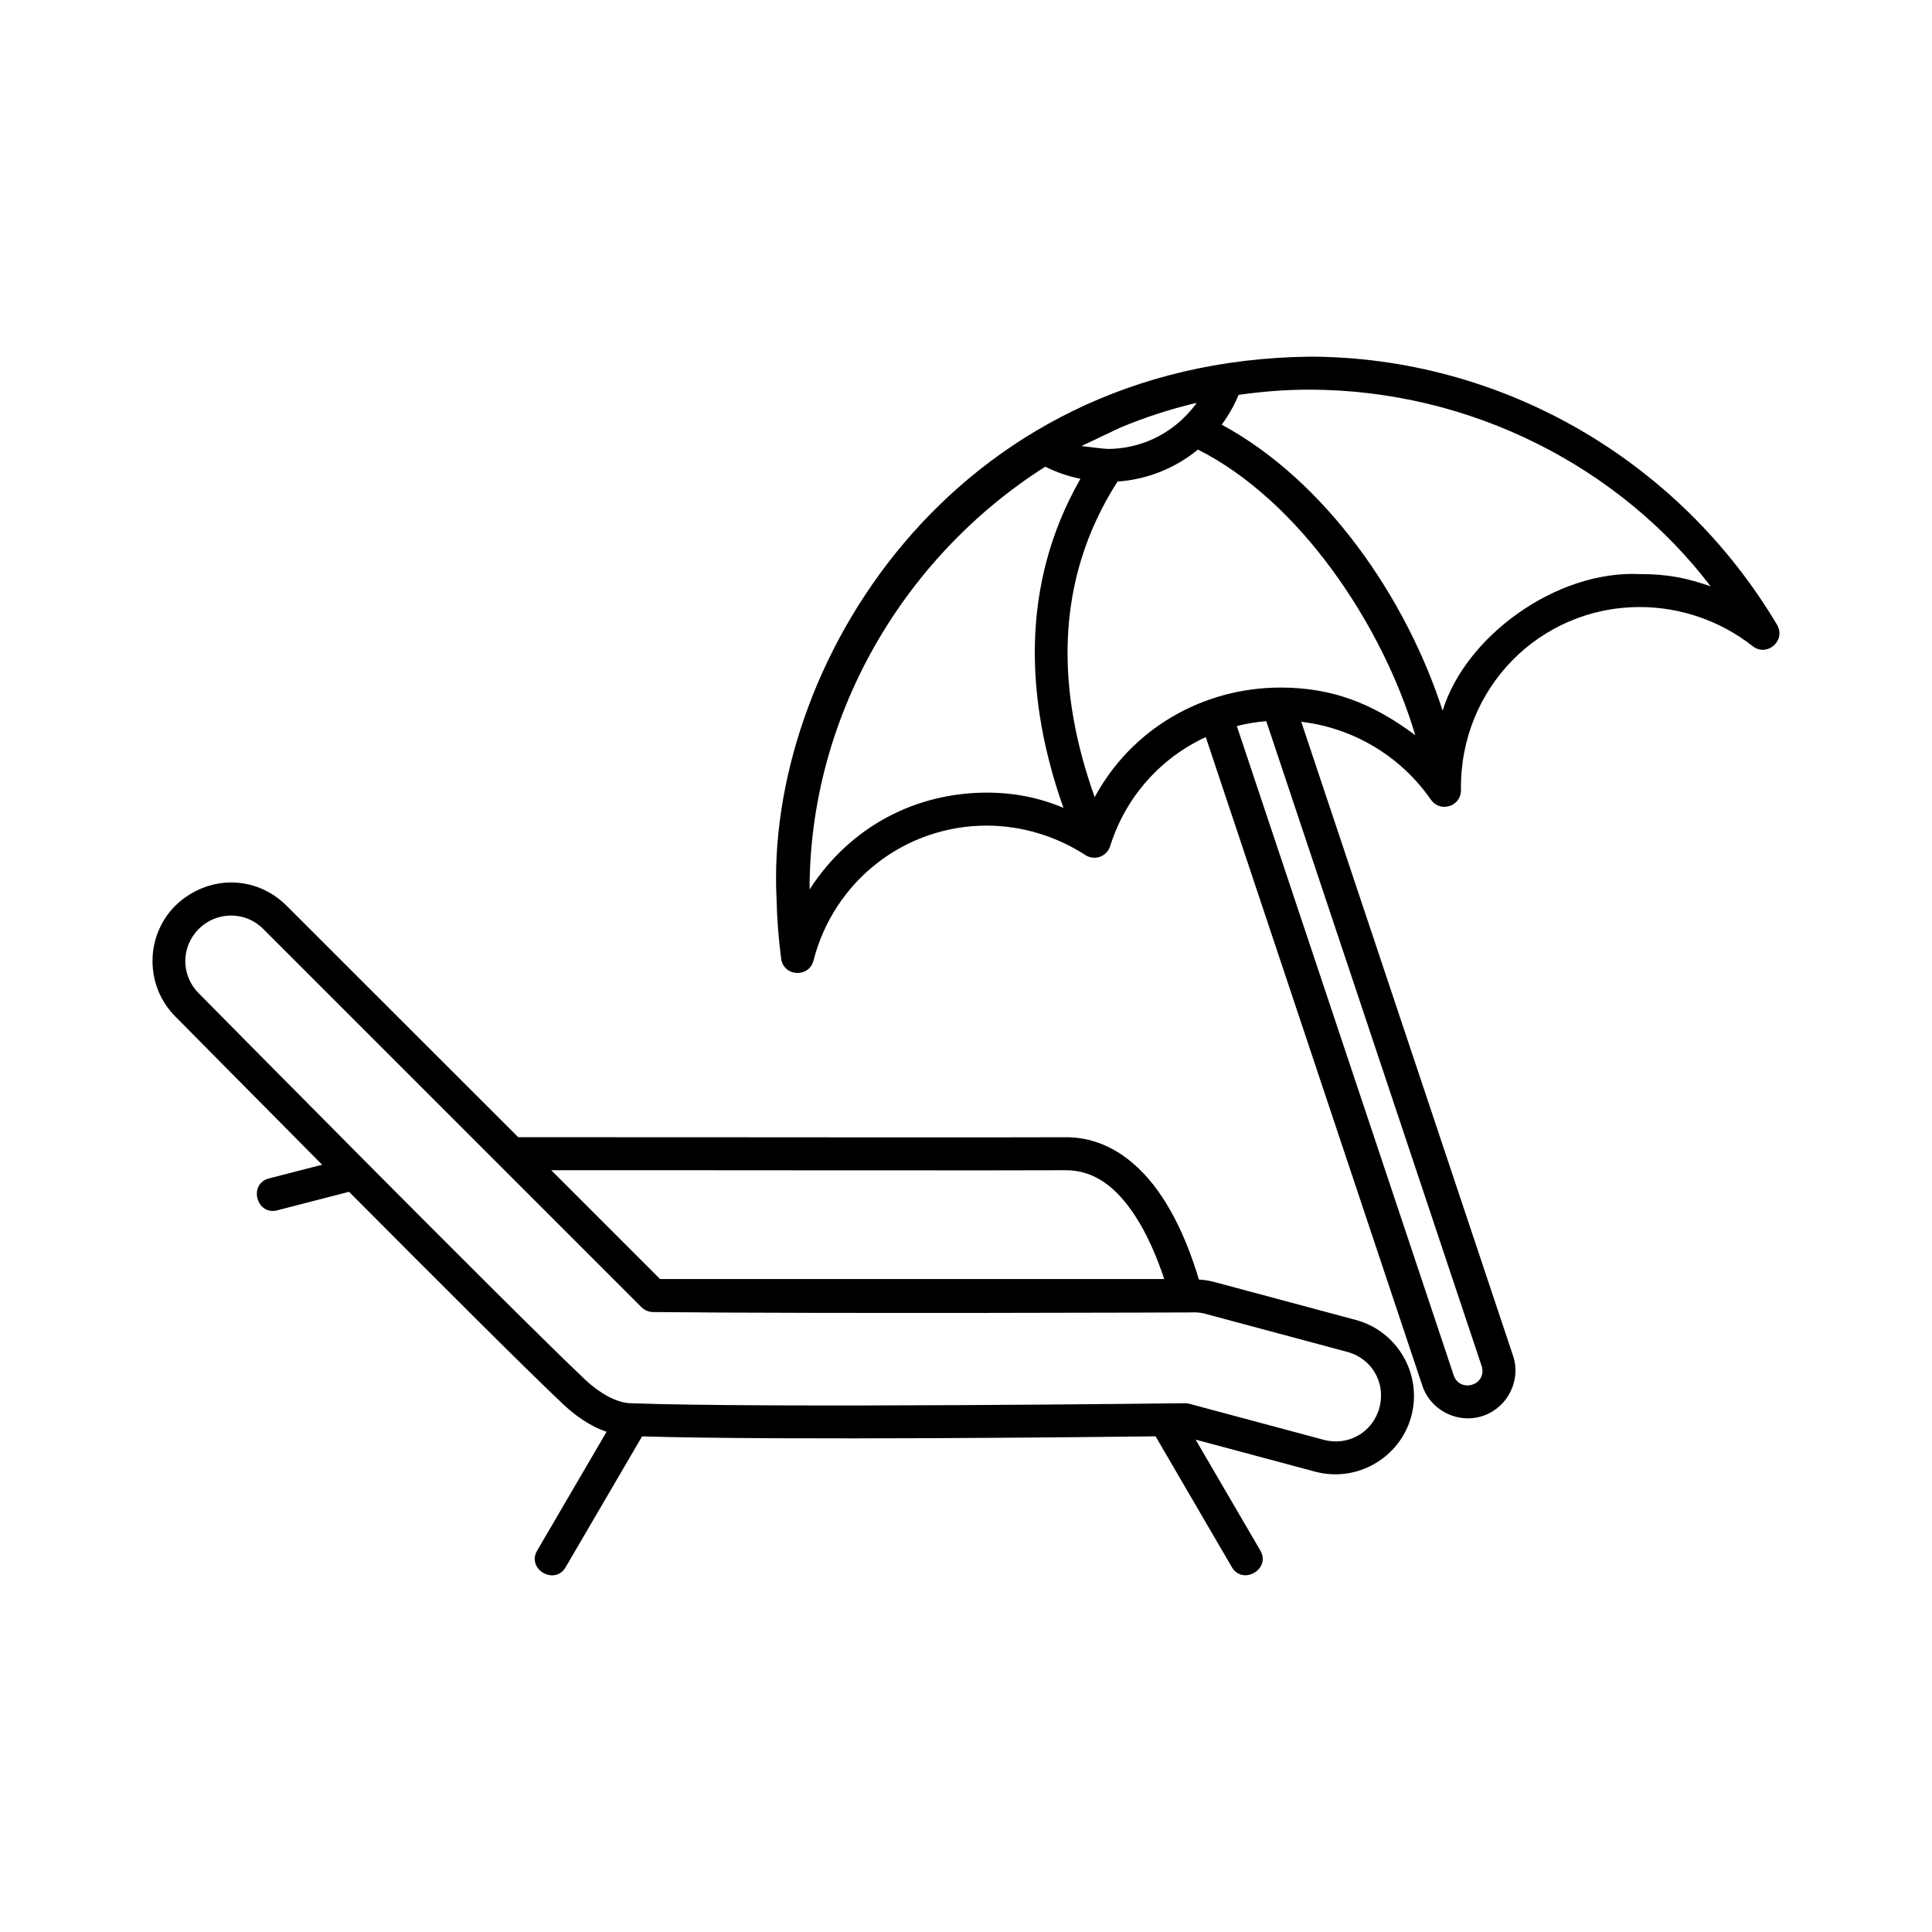 <?xml version="1.0" encoding="UTF-8"?>
<!-- Uploaded to: ICON Repo, www.iconrepo.com, Generator: ICON Repo Mixer Tools -->
<svg fill="#000000" width="800px" height="800px" version="1.1" viewBox="144 144 512 512" xmlns="http://www.w3.org/2000/svg">
 <path d="m491.01 238.52c-95.156 1.176-144.34 82.66-141.21 143.79v0.066c0.121 5.254 0.531 10.5 1.219 15.715 0.668 4.711 7.32 5.109 8.555 0.512 5.398-21.145 24.168-35.789 45.906-35.809 9.246 0.016 18.328 2.734 26.164 7.809 2.426 1.574 5.688 0.402 6.555-2.356 4.117-13.152 13.477-23.43 25.344-28.91l57.242 171.44-0.059-0.266c1.797 6.703 8.816 10.734 15.52 8.938 6.699-1.797 10.734-8.781 8.938-15.484-0.02-0.086-0.043-0.172-0.07-0.258l-56.262-168.42c13.711 1.59 26.277 9.031 34.355 20.633 2.445 3.547 7.996 1.789 7.965-2.519v-0.098-0.066c-0.324-26.812 20.832-48.367 47.426-48.363 10.789 0.004 21.336 3.648 29.91 10.387 3.793 2.914 8.84-1.5 6.453-5.641-26.121-43.965-73.273-71.039-123.95-71.105zm0 8.742c42.922 0.051 82.379 20.637 106.34 52.145-6.246-2.234-11.391-3.266-18.719-3.269h-0.035c-22.27-1.059-46.301 16.602-52.281 36.207-9.605-29.711-30.789-60.805-58.555-75.805 1.789-2.41 3.293-5.055 4.481-7.894 6.125-0.887 12.387-1.383 18.77-1.383zm-30.02 3.535 0.027 0.148c-6.371 8.617-15.473 12.008-23.336 12.023-1.148-0.004-5.949-0.629-7.078-0.77 2.59-1.238 6.633-3.152 10.449-4.949 6.402-2.664 13.059-4.832 19.938-6.461zm0.477 12.344c26.898 13.539 48.848 46.328 57.602 75.699-11.469-8.574-22.188-12.613-35.672-12.633-20.93 0.016-39.648 11.16-49.285 29.039-9.973-27.785-11.008-56.992 6.043-83.633 7.953-0.539 15.371-3.586 21.312-8.477zm-40.465 4.535c2.965 1.48 6.094 2.555 9.328 3.211-16.129 28.141-14.539 58.953-4.5 87.199-6.449-2.699-12.977-4.019-20.348-4.035-18.582 0.031-35.996 8.742-46.938 25.668 0-45.812 24.746-88.094 62.457-112.04zm58.531 67.434h0.043l57.148 171.12c0.582 2.172-0.566 4.188-2.738 4.769-2.172 0.582-4.223-0.57-4.805-2.738-0.031-0.086-0.059-0.18-0.094-0.266l-57.316-171.59c2.519-0.633 5.113-1.074 7.758-1.289zm-274.3 42.754c-5.262 0.02-10.535 2.074-14.742 6.121-8.098 8.098-8.098 21.324 0 29.422 0 0 18.902 19.129 38.879 39.258l-13.812 3.559c-5.965 1.262-3.633 10.25 2.195 8.449l18.746-4.832c22.242 22.367 46.324 46.43 56.523 56.09 3.16 2.992 7.113 5.938 11.727 7.504l-18.25 31.242c-3.32 5.133 4.738 9.812 7.555 4.387l20.102-34.406c37.461 1.125 124 0.133 136.08-0.016l20.059 34.398c2.816 5.426 10.875 0.746 7.555-4.387l-16.996-29.133 31.668 8.484c11.062 2.965 22.523-3.652 25.488-14.715 2.965-11.059-3.644-22.523-14.707-25.488l-37.746-10.125h-0.035c-1.309-0.352-2.57-0.508-3.797-0.578-1.984-6.582-5.012-14.77-9.852-22.039-5.602-8.422-14.098-15.789-25.617-15.68-8.91 0.086-102.33 0-102.33 0l-42.594-0.004-61.418-61.387c-4.168-4.113-9.418-6.141-14.68-6.121zm0.008 8.766c3.09 0 6.125 1.156 8.52 3.551l100.26 100.26c0.824 0.812 1.941 1.27 3.098 1.266 45.84 0.473 142.44 0.102 142.44 0.102 1.348-0.066 2.559 0.016 3.703 0.324l37.781 10.133c6.531 1.75 10.27 8.242 8.52 14.777-1.75 6.531-8.246 10.27-14.777 8.52l-35.645-9.559c-0.391-0.102-0.793-0.148-1.195-0.133 0 0-110.1 1.344-146.92 0-3.812-0.129-8.383-2.871-11.969-6.262-20.664-19.566-102.34-102.33-102.34-102.33-0.008-0.012-0.02-0.016-0.031-0.031-4.781-4.781-4.781-12.293 0-17.074 2.387-2.387 5.461-3.543 8.551-3.543zm84.844 67.492h33.844s92.902 0.086 102.39 0c7.828-0.066 13.578 4.688 18.293 11.77 3.477 5.223 6.078 11.52 7.922 17.062l-133.61 0.004z"/>
</svg>